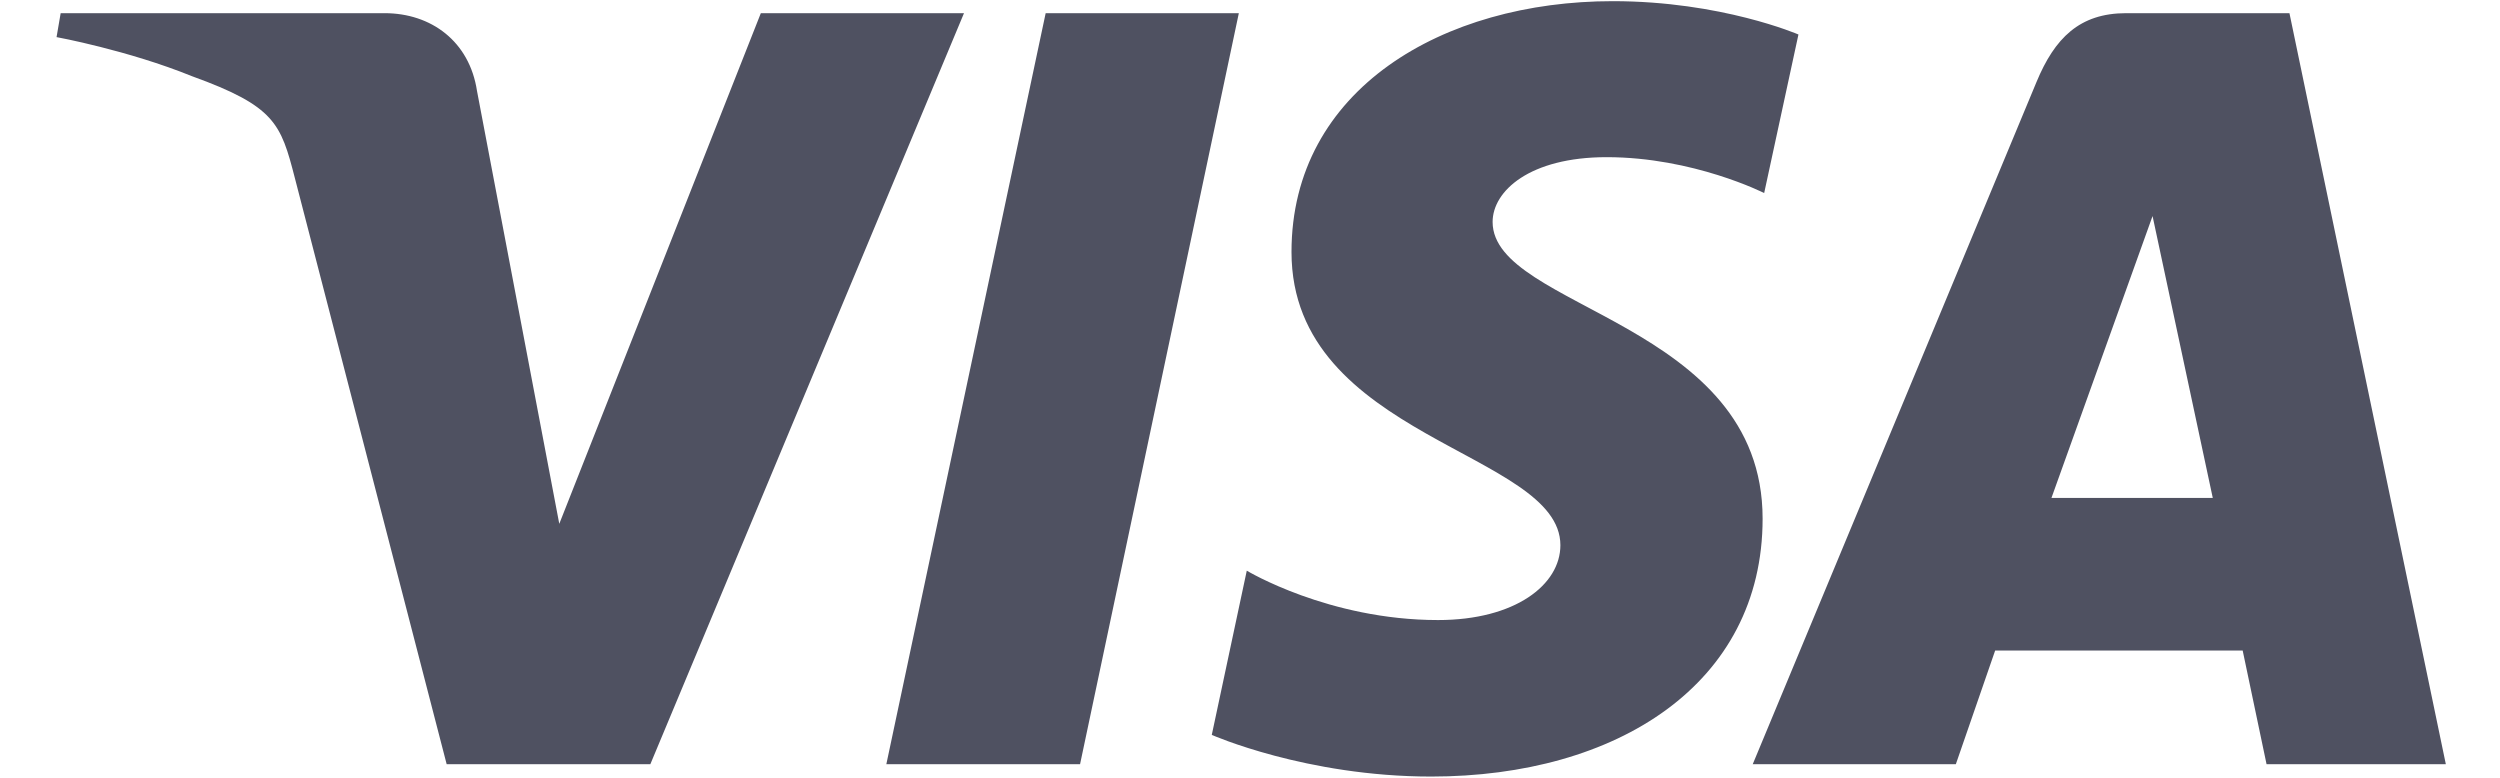 <?xml version="1.0" encoding="UTF-8"?> <svg xmlns="http://www.w3.org/2000/svg" width="45" height="14" viewBox="0 0 45 14" fill="none"> <g clip-path="url(#clip0_24_22627)"> <path d="M29.03 0.021C25.976 0.021 23.247 1.607 23.247 4.536C23.247 7.895 28.087 8.127 28.087 9.814C28.087 10.525 27.274 11.161 25.885 11.161C23.915 11.161 22.442 10.272 22.442 10.272L21.812 13.228C21.812 13.228 23.509 13.978 25.761 13.978C29.1 13.978 31.727 12.315 31.727 9.336C31.727 5.787 26.867 5.562 26.867 3.995C26.867 3.439 27.534 2.829 28.919 2.829C30.481 2.829 31.755 3.475 31.755 3.475L32.372 0.621C32.372 0.621 30.985 0.021 29.03 0.021V0.021ZM1.092 0.237L1.018 0.668C1.018 0.668 2.302 0.903 3.459 1.373C4.949 1.912 5.055 2.225 5.306 3.199L8.04 13.756H11.706L17.352 0.237H13.695L10.067 9.429L8.586 1.637C8.451 0.746 7.763 0.237 6.921 0.237H1.092V0.237ZM18.822 0.237L15.954 13.756H19.441L22.299 0.237H18.822V0.237ZM38.271 0.237C37.43 0.237 36.984 0.688 36.657 1.476L31.549 13.756H35.205L35.913 11.709H40.368L40.798 13.756H44.025L41.21 0.237H38.271V0.237ZM38.746 3.889L39.83 8.963H36.926L38.746 3.889V3.889Z" fill="#4F5161"></path> </g> <defs> <clipPath id="clip0_24_22627"> <rect width="43.05" height="14" fill="white" transform="translate(0.996)"></rect> </clipPath> </defs> </svg> 